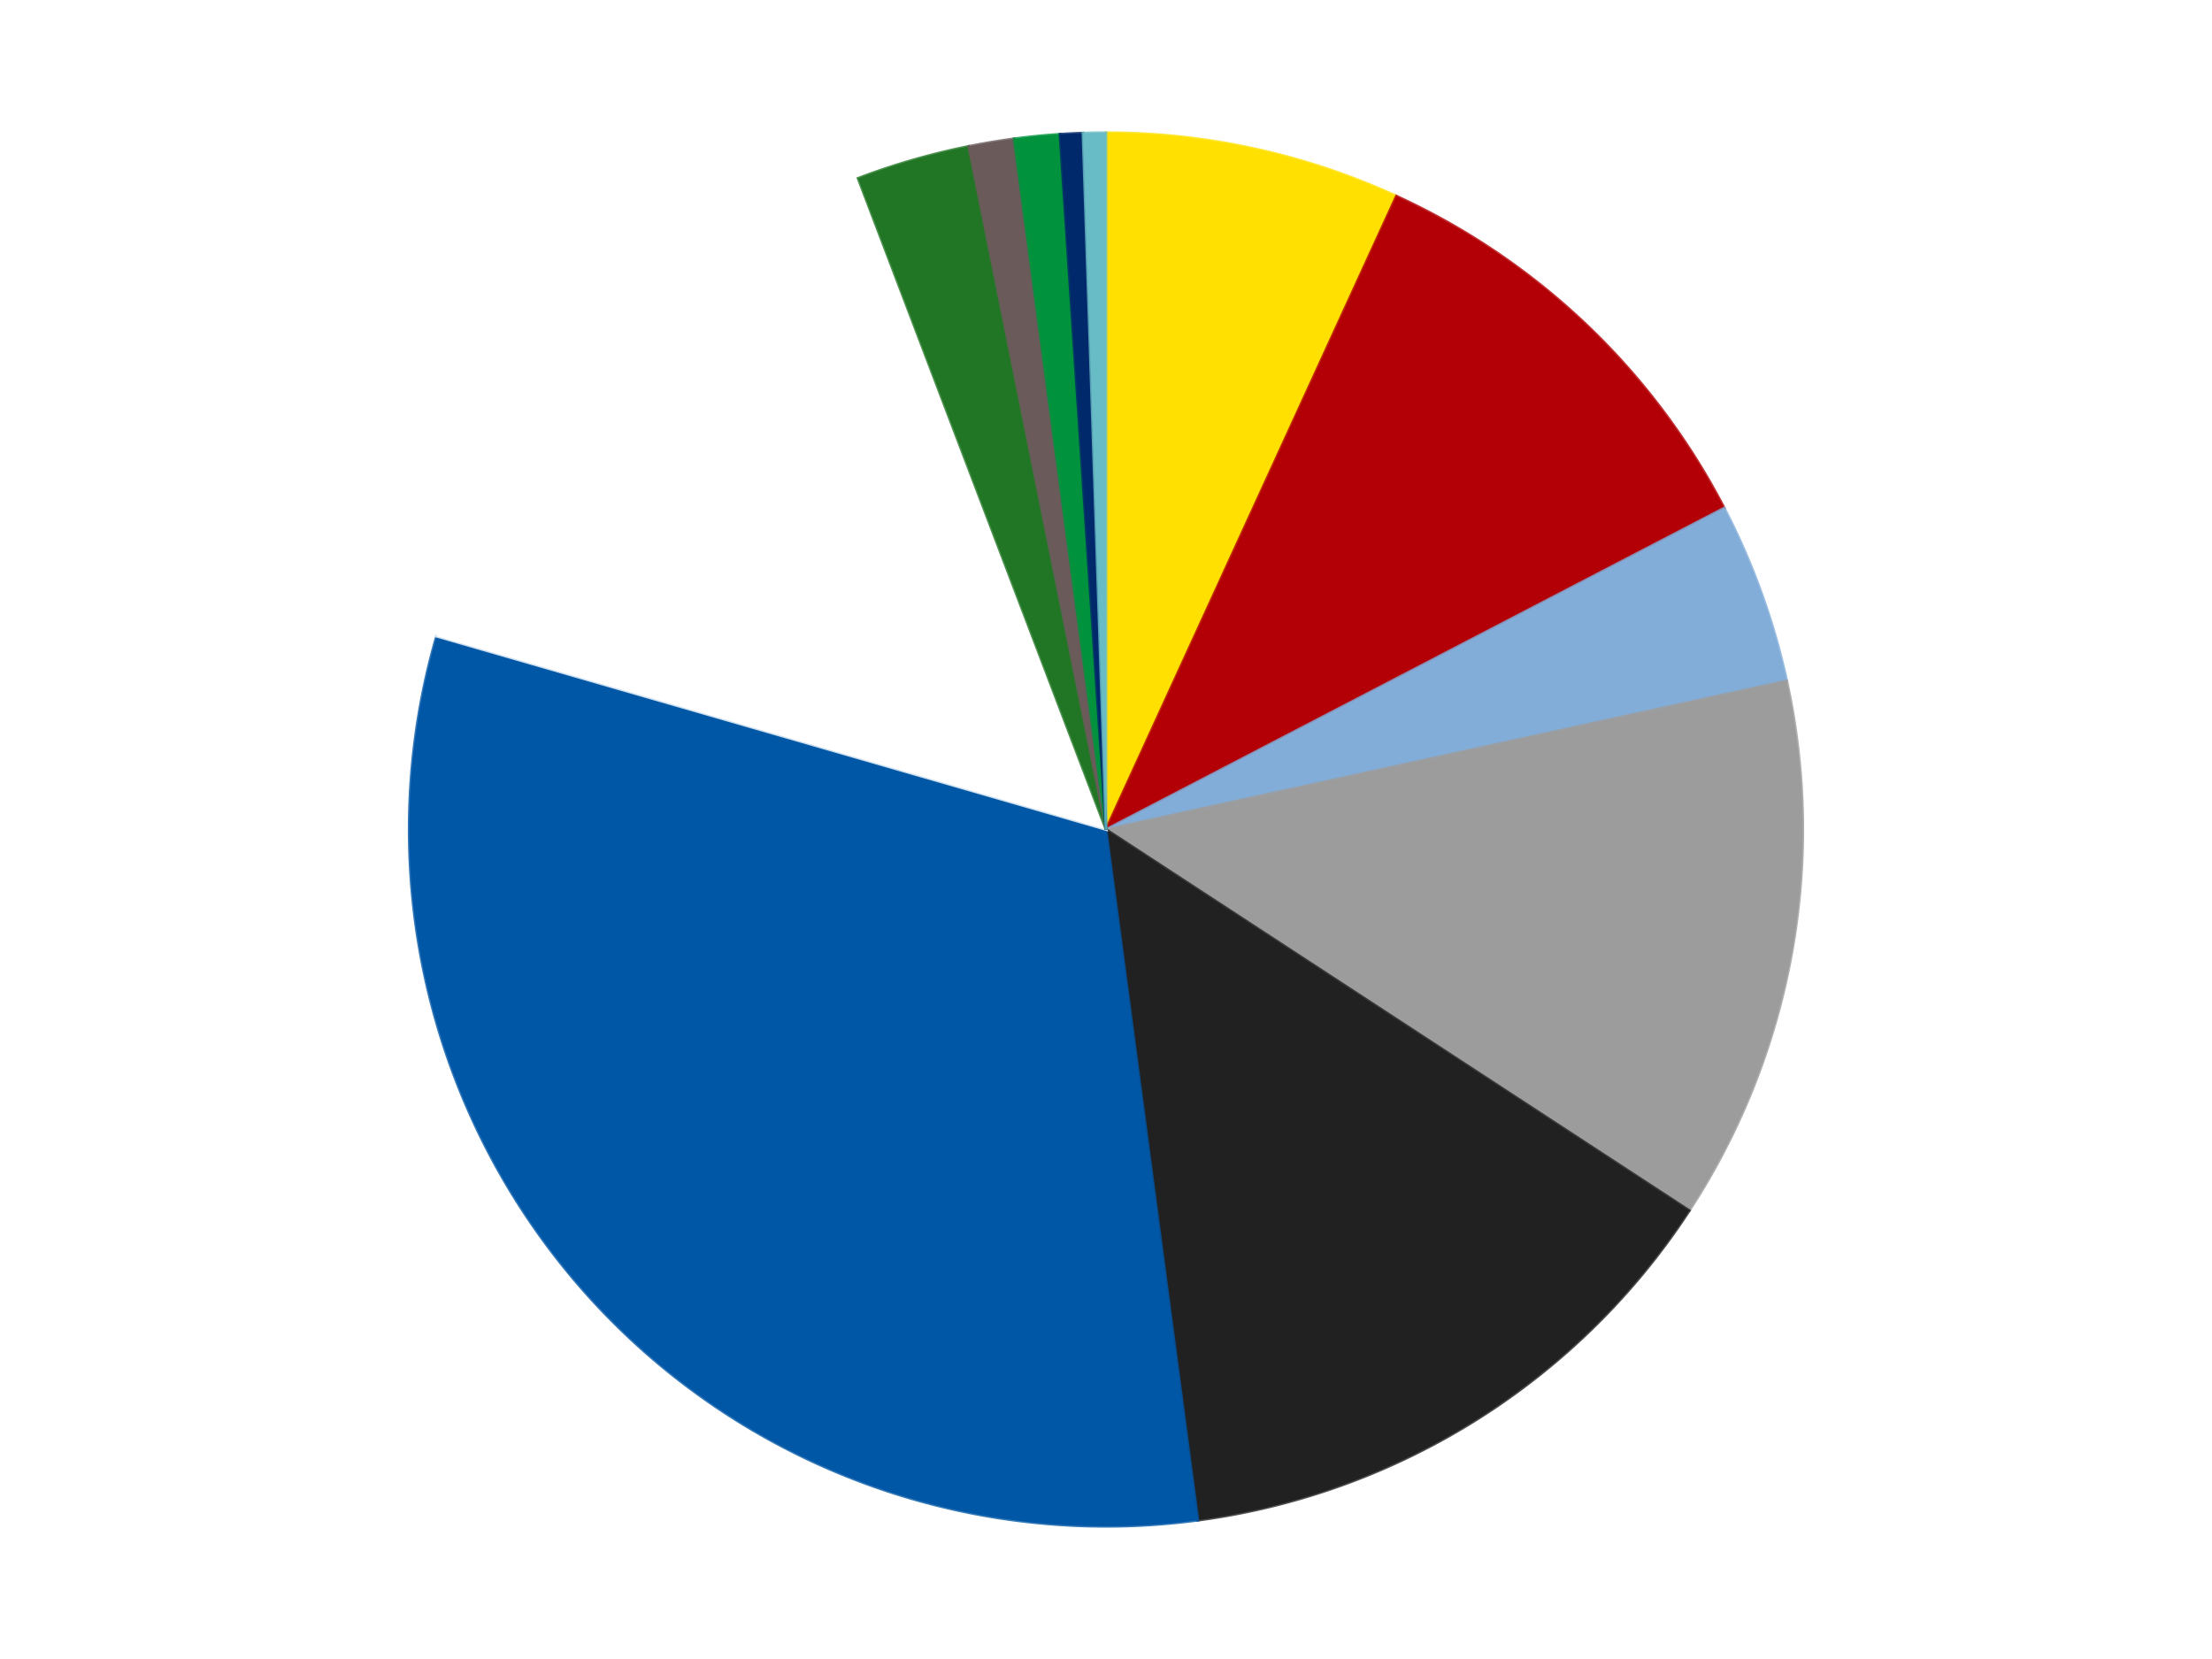 <?xml version='1.0' encoding='utf-8'?>
<svg xmlns="http://www.w3.org/2000/svg" xmlns:xlink="http://www.w3.org/1999/xlink" id="chart-aa2e75f3-9b27-4710-bf9b-36b0f40f9865" class="pygal-chart" viewBox="0 0 800 600"><!--Generated with pygal 3.0.4 (lxml) ©Kozea 2012-2016 on 2024-07-06--><!--http://pygal.org--><!--http://github.com/Kozea/pygal--><defs><style type="text/css">#chart-aa2e75f3-9b27-4710-bf9b-36b0f40f9865{-webkit-user-select:none;-webkit-font-smoothing:antialiased;font-family:Consolas,"Liberation Mono",Menlo,Courier,monospace}#chart-aa2e75f3-9b27-4710-bf9b-36b0f40f9865 .title{font-family:Consolas,"Liberation Mono",Menlo,Courier,monospace;font-size:16px}#chart-aa2e75f3-9b27-4710-bf9b-36b0f40f9865 .legends .legend text{font-family:Consolas,"Liberation Mono",Menlo,Courier,monospace;font-size:14px}#chart-aa2e75f3-9b27-4710-bf9b-36b0f40f9865 .axis text{font-family:Consolas,"Liberation Mono",Menlo,Courier,monospace;font-size:10px}#chart-aa2e75f3-9b27-4710-bf9b-36b0f40f9865 .axis text.major{font-family:Consolas,"Liberation Mono",Menlo,Courier,monospace;font-size:10px}#chart-aa2e75f3-9b27-4710-bf9b-36b0f40f9865 .text-overlay text.value{font-family:Consolas,"Liberation Mono",Menlo,Courier,monospace;font-size:16px}#chart-aa2e75f3-9b27-4710-bf9b-36b0f40f9865 .text-overlay text.label{font-family:Consolas,"Liberation Mono",Menlo,Courier,monospace;font-size:10px}#chart-aa2e75f3-9b27-4710-bf9b-36b0f40f9865 .tooltip{font-family:Consolas,"Liberation Mono",Menlo,Courier,monospace;font-size:14px}#chart-aa2e75f3-9b27-4710-bf9b-36b0f40f9865 text.no_data{font-family:Consolas,"Liberation Mono",Menlo,Courier,monospace;font-size:64px}
#chart-aa2e75f3-9b27-4710-bf9b-36b0f40f9865{background-color:transparent}#chart-aa2e75f3-9b27-4710-bf9b-36b0f40f9865 path,#chart-aa2e75f3-9b27-4710-bf9b-36b0f40f9865 line,#chart-aa2e75f3-9b27-4710-bf9b-36b0f40f9865 rect,#chart-aa2e75f3-9b27-4710-bf9b-36b0f40f9865 circle{-webkit-transition:150ms;-moz-transition:150ms;transition:150ms}#chart-aa2e75f3-9b27-4710-bf9b-36b0f40f9865 .graph &gt; .background{fill:transparent}#chart-aa2e75f3-9b27-4710-bf9b-36b0f40f9865 .plot &gt; .background{fill:transparent}#chart-aa2e75f3-9b27-4710-bf9b-36b0f40f9865 .graph{fill:rgba(0,0,0,.87)}#chart-aa2e75f3-9b27-4710-bf9b-36b0f40f9865 text.no_data{fill:rgba(0,0,0,1)}#chart-aa2e75f3-9b27-4710-bf9b-36b0f40f9865 .title{fill:rgba(0,0,0,1)}#chart-aa2e75f3-9b27-4710-bf9b-36b0f40f9865 .legends .legend text{fill:rgba(0,0,0,.87)}#chart-aa2e75f3-9b27-4710-bf9b-36b0f40f9865 .legends .legend:hover text{fill:rgba(0,0,0,1)}#chart-aa2e75f3-9b27-4710-bf9b-36b0f40f9865 .axis .line{stroke:rgba(0,0,0,1)}#chart-aa2e75f3-9b27-4710-bf9b-36b0f40f9865 .axis .guide.line{stroke:rgba(0,0,0,.54)}#chart-aa2e75f3-9b27-4710-bf9b-36b0f40f9865 .axis .major.line{stroke:rgba(0,0,0,.87)}#chart-aa2e75f3-9b27-4710-bf9b-36b0f40f9865 .axis text.major{fill:rgba(0,0,0,1)}#chart-aa2e75f3-9b27-4710-bf9b-36b0f40f9865 .axis.y .guides:hover .guide.line,#chart-aa2e75f3-9b27-4710-bf9b-36b0f40f9865 .line-graph .axis.x .guides:hover .guide.line,#chart-aa2e75f3-9b27-4710-bf9b-36b0f40f9865 .stackedline-graph .axis.x .guides:hover .guide.line,#chart-aa2e75f3-9b27-4710-bf9b-36b0f40f9865 .xy-graph .axis.x .guides:hover .guide.line{stroke:rgba(0,0,0,1)}#chart-aa2e75f3-9b27-4710-bf9b-36b0f40f9865 .axis .guides:hover text{fill:rgba(0,0,0,1)}#chart-aa2e75f3-9b27-4710-bf9b-36b0f40f9865 .reactive{fill-opacity:1.0;stroke-opacity:.8;stroke-width:1}#chart-aa2e75f3-9b27-4710-bf9b-36b0f40f9865 .ci{stroke:rgba(0,0,0,.87)}#chart-aa2e75f3-9b27-4710-bf9b-36b0f40f9865 .reactive.active,#chart-aa2e75f3-9b27-4710-bf9b-36b0f40f9865 .active .reactive{fill-opacity:0.6;stroke-opacity:.9;stroke-width:4}#chart-aa2e75f3-9b27-4710-bf9b-36b0f40f9865 .ci .reactive.active{stroke-width:1.5}#chart-aa2e75f3-9b27-4710-bf9b-36b0f40f9865 .series text{fill:rgba(0,0,0,1)}#chart-aa2e75f3-9b27-4710-bf9b-36b0f40f9865 .tooltip rect{fill:transparent;stroke:rgba(0,0,0,1);-webkit-transition:opacity 150ms;-moz-transition:opacity 150ms;transition:opacity 150ms}#chart-aa2e75f3-9b27-4710-bf9b-36b0f40f9865 .tooltip .label{fill:rgba(0,0,0,.87)}#chart-aa2e75f3-9b27-4710-bf9b-36b0f40f9865 .tooltip .label{fill:rgba(0,0,0,.87)}#chart-aa2e75f3-9b27-4710-bf9b-36b0f40f9865 .tooltip .legend{font-size:.8em;fill:rgba(0,0,0,.54)}#chart-aa2e75f3-9b27-4710-bf9b-36b0f40f9865 .tooltip .x_label{font-size:.6em;fill:rgba(0,0,0,1)}#chart-aa2e75f3-9b27-4710-bf9b-36b0f40f9865 .tooltip .xlink{font-size:.5em;text-decoration:underline}#chart-aa2e75f3-9b27-4710-bf9b-36b0f40f9865 .tooltip .value{font-size:1.5em}#chart-aa2e75f3-9b27-4710-bf9b-36b0f40f9865 .bound{font-size:.5em}#chart-aa2e75f3-9b27-4710-bf9b-36b0f40f9865 .max-value{font-size:.75em;fill:rgba(0,0,0,.54)}#chart-aa2e75f3-9b27-4710-bf9b-36b0f40f9865 .map-element{fill:transparent;stroke:rgba(0,0,0,.54) !important}#chart-aa2e75f3-9b27-4710-bf9b-36b0f40f9865 .map-element .reactive{fill-opacity:inherit;stroke-opacity:inherit}#chart-aa2e75f3-9b27-4710-bf9b-36b0f40f9865 .color-0,#chart-aa2e75f3-9b27-4710-bf9b-36b0f40f9865 .color-0 a:visited{stroke:#F44336;fill:#F44336}#chart-aa2e75f3-9b27-4710-bf9b-36b0f40f9865 .color-1,#chart-aa2e75f3-9b27-4710-bf9b-36b0f40f9865 .color-1 a:visited{stroke:#3F51B5;fill:#3F51B5}#chart-aa2e75f3-9b27-4710-bf9b-36b0f40f9865 .color-2,#chart-aa2e75f3-9b27-4710-bf9b-36b0f40f9865 .color-2 a:visited{stroke:#009688;fill:#009688}#chart-aa2e75f3-9b27-4710-bf9b-36b0f40f9865 .color-3,#chart-aa2e75f3-9b27-4710-bf9b-36b0f40f9865 .color-3 a:visited{stroke:#FFC107;fill:#FFC107}#chart-aa2e75f3-9b27-4710-bf9b-36b0f40f9865 .color-4,#chart-aa2e75f3-9b27-4710-bf9b-36b0f40f9865 .color-4 a:visited{stroke:#FF5722;fill:#FF5722}#chart-aa2e75f3-9b27-4710-bf9b-36b0f40f9865 .color-5,#chart-aa2e75f3-9b27-4710-bf9b-36b0f40f9865 .color-5 a:visited{stroke:#9C27B0;fill:#9C27B0}#chart-aa2e75f3-9b27-4710-bf9b-36b0f40f9865 .color-6,#chart-aa2e75f3-9b27-4710-bf9b-36b0f40f9865 .color-6 a:visited{stroke:#03A9F4;fill:#03A9F4}#chart-aa2e75f3-9b27-4710-bf9b-36b0f40f9865 .color-7,#chart-aa2e75f3-9b27-4710-bf9b-36b0f40f9865 .color-7 a:visited{stroke:#8BC34A;fill:#8BC34A}#chart-aa2e75f3-9b27-4710-bf9b-36b0f40f9865 .color-8,#chart-aa2e75f3-9b27-4710-bf9b-36b0f40f9865 .color-8 a:visited{stroke:#FF9800;fill:#FF9800}#chart-aa2e75f3-9b27-4710-bf9b-36b0f40f9865 .color-9,#chart-aa2e75f3-9b27-4710-bf9b-36b0f40f9865 .color-9 a:visited{stroke:#E91E63;fill:#E91E63}#chart-aa2e75f3-9b27-4710-bf9b-36b0f40f9865 .color-10,#chart-aa2e75f3-9b27-4710-bf9b-36b0f40f9865 .color-10 a:visited{stroke:#2196F3;fill:#2196F3}#chart-aa2e75f3-9b27-4710-bf9b-36b0f40f9865 .color-11,#chart-aa2e75f3-9b27-4710-bf9b-36b0f40f9865 .color-11 a:visited{stroke:#4CAF50;fill:#4CAF50}#chart-aa2e75f3-9b27-4710-bf9b-36b0f40f9865 .text-overlay .color-0 text{fill:black}#chart-aa2e75f3-9b27-4710-bf9b-36b0f40f9865 .text-overlay .color-1 text{fill:black}#chart-aa2e75f3-9b27-4710-bf9b-36b0f40f9865 .text-overlay .color-2 text{fill:black}#chart-aa2e75f3-9b27-4710-bf9b-36b0f40f9865 .text-overlay .color-3 text{fill:black}#chart-aa2e75f3-9b27-4710-bf9b-36b0f40f9865 .text-overlay .color-4 text{fill:black}#chart-aa2e75f3-9b27-4710-bf9b-36b0f40f9865 .text-overlay .color-5 text{fill:black}#chart-aa2e75f3-9b27-4710-bf9b-36b0f40f9865 .text-overlay .color-6 text{fill:black}#chart-aa2e75f3-9b27-4710-bf9b-36b0f40f9865 .text-overlay .color-7 text{fill:black}#chart-aa2e75f3-9b27-4710-bf9b-36b0f40f9865 .text-overlay .color-8 text{fill:black}#chart-aa2e75f3-9b27-4710-bf9b-36b0f40f9865 .text-overlay .color-9 text{fill:black}#chart-aa2e75f3-9b27-4710-bf9b-36b0f40f9865 .text-overlay .color-10 text{fill:black}#chart-aa2e75f3-9b27-4710-bf9b-36b0f40f9865 .text-overlay .color-11 text{fill:black}
#chart-aa2e75f3-9b27-4710-bf9b-36b0f40f9865 text.no_data{text-anchor:middle}#chart-aa2e75f3-9b27-4710-bf9b-36b0f40f9865 .guide.line{fill:none}#chart-aa2e75f3-9b27-4710-bf9b-36b0f40f9865 .centered{text-anchor:middle}#chart-aa2e75f3-9b27-4710-bf9b-36b0f40f9865 .title{text-anchor:middle}#chart-aa2e75f3-9b27-4710-bf9b-36b0f40f9865 .legends .legend text{fill-opacity:1}#chart-aa2e75f3-9b27-4710-bf9b-36b0f40f9865 .axis.x text{text-anchor:middle}#chart-aa2e75f3-9b27-4710-bf9b-36b0f40f9865 .axis.x:not(.web) text[transform]{text-anchor:start}#chart-aa2e75f3-9b27-4710-bf9b-36b0f40f9865 .axis.x:not(.web) text[transform].backwards{text-anchor:end}#chart-aa2e75f3-9b27-4710-bf9b-36b0f40f9865 .axis.y text{text-anchor:end}#chart-aa2e75f3-9b27-4710-bf9b-36b0f40f9865 .axis.y text[transform].backwards{text-anchor:start}#chart-aa2e75f3-9b27-4710-bf9b-36b0f40f9865 .axis.y2 text{text-anchor:start}#chart-aa2e75f3-9b27-4710-bf9b-36b0f40f9865 .axis.y2 text[transform].backwards{text-anchor:end}#chart-aa2e75f3-9b27-4710-bf9b-36b0f40f9865 .axis .guide.line{stroke-dasharray:4,4;stroke:black}#chart-aa2e75f3-9b27-4710-bf9b-36b0f40f9865 .axis .major.guide.line{stroke-dasharray:6,6;stroke:black}#chart-aa2e75f3-9b27-4710-bf9b-36b0f40f9865 .horizontal .axis.y .guide.line,#chart-aa2e75f3-9b27-4710-bf9b-36b0f40f9865 .horizontal .axis.y2 .guide.line,#chart-aa2e75f3-9b27-4710-bf9b-36b0f40f9865 .vertical .axis.x .guide.line{opacity:0}#chart-aa2e75f3-9b27-4710-bf9b-36b0f40f9865 .horizontal .axis.always_show .guide.line,#chart-aa2e75f3-9b27-4710-bf9b-36b0f40f9865 .vertical .axis.always_show .guide.line{opacity:1 !important}#chart-aa2e75f3-9b27-4710-bf9b-36b0f40f9865 .axis.y .guides:hover .guide.line,#chart-aa2e75f3-9b27-4710-bf9b-36b0f40f9865 .axis.y2 .guides:hover .guide.line,#chart-aa2e75f3-9b27-4710-bf9b-36b0f40f9865 .axis.x .guides:hover .guide.line{opacity:1}#chart-aa2e75f3-9b27-4710-bf9b-36b0f40f9865 .axis .guides:hover text{opacity:1}#chart-aa2e75f3-9b27-4710-bf9b-36b0f40f9865 .nofill{fill:none}#chart-aa2e75f3-9b27-4710-bf9b-36b0f40f9865 .subtle-fill{fill-opacity:.2}#chart-aa2e75f3-9b27-4710-bf9b-36b0f40f9865 .dot{stroke-width:1px;fill-opacity:1;stroke-opacity:1}#chart-aa2e75f3-9b27-4710-bf9b-36b0f40f9865 .dot.active{stroke-width:5px}#chart-aa2e75f3-9b27-4710-bf9b-36b0f40f9865 .dot.negative{fill:transparent}#chart-aa2e75f3-9b27-4710-bf9b-36b0f40f9865 text,#chart-aa2e75f3-9b27-4710-bf9b-36b0f40f9865 tspan{stroke:none !important}#chart-aa2e75f3-9b27-4710-bf9b-36b0f40f9865 .series text.active{opacity:1}#chart-aa2e75f3-9b27-4710-bf9b-36b0f40f9865 .tooltip rect{fill-opacity:.95;stroke-width:.5}#chart-aa2e75f3-9b27-4710-bf9b-36b0f40f9865 .tooltip text{fill-opacity:1}#chart-aa2e75f3-9b27-4710-bf9b-36b0f40f9865 .showable{visibility:hidden}#chart-aa2e75f3-9b27-4710-bf9b-36b0f40f9865 .showable.shown{visibility:visible}#chart-aa2e75f3-9b27-4710-bf9b-36b0f40f9865 .gauge-background{fill:rgba(229,229,229,1);stroke:none}#chart-aa2e75f3-9b27-4710-bf9b-36b0f40f9865 .bg-lines{stroke:transparent;stroke-width:2px}</style><script type="text/javascript">window.pygal = window.pygal || {};window.pygal.config = window.pygal.config || {};window.pygal.config['aa2e75f3-9b27-4710-bf9b-36b0f40f9865'] = {"allow_interruptions": false, "box_mode": "extremes", "classes": ["pygal-chart"], "css": ["file://style.css", "file://graph.css"], "defs": [], "disable_xml_declaration": false, "dots_size": 2.5, "dynamic_print_values": false, "explicit_size": false, "fill": false, "force_uri_protocol": "https", "formatter": null, "half_pie": false, "height": 600, "include_x_axis": false, "inner_radius": 0, "interpolate": null, "interpolation_parameters": {}, "interpolation_precision": 250, "inverse_y_axis": false, "js": ["//kozea.github.io/pygal.js/2.0.x/pygal-tooltips.min.js"], "legend_at_bottom": false, "legend_at_bottom_columns": null, "legend_box_size": 12, "logarithmic": false, "margin": 20, "margin_bottom": null, "margin_left": null, "margin_right": null, "margin_top": null, "max_scale": 16, "min_scale": 4, "missing_value_fill_truncation": "x", "no_data_text": "No data", "no_prefix": false, "order_min": null, "pretty_print": false, "print_labels": false, "print_values": false, "print_values_position": "center", "print_zeroes": true, "range": null, "rounded_bars": null, "secondary_range": null, "show_dots": true, "show_legend": false, "show_minor_x_labels": true, "show_minor_y_labels": true, "show_only_major_dots": false, "show_x_guides": false, "show_x_labels": true, "show_y_guides": true, "show_y_labels": true, "spacing": 10, "stack_from_top": false, "strict": false, "stroke": true, "stroke_style": null, "style": {"background": "transparent", "ci_colors": [], "colors": ["#F44336", "#3F51B5", "#009688", "#FFC107", "#FF5722", "#9C27B0", "#03A9F4", "#8BC34A", "#FF9800", "#E91E63", "#2196F3", "#4CAF50", "#FFEB3B", "#673AB7", "#00BCD4", "#CDDC39", "#9E9E9E", "#607D8B"], "dot_opacity": "1", "font_family": "Consolas, \"Liberation Mono\", Menlo, Courier, monospace", "foreground": "rgba(0, 0, 0, .87)", "foreground_strong": "rgba(0, 0, 0, 1)", "foreground_subtle": "rgba(0, 0, 0, .54)", "guide_stroke_color": "black", "guide_stroke_dasharray": "4,4", "label_font_family": "Consolas, \"Liberation Mono\", Menlo, Courier, monospace", "label_font_size": 10, "legend_font_family": "Consolas, \"Liberation Mono\", Menlo, Courier, monospace", "legend_font_size": 14, "major_guide_stroke_color": "black", "major_guide_stroke_dasharray": "6,6", "major_label_font_family": "Consolas, \"Liberation Mono\", Menlo, Courier, monospace", "major_label_font_size": 10, "no_data_font_family": "Consolas, \"Liberation Mono\", Menlo, Courier, monospace", "no_data_font_size": 64, "opacity": "1.0", "opacity_hover": "0.6", "plot_background": "transparent", "stroke_opacity": ".8", "stroke_opacity_hover": ".9", "stroke_width": "1", "stroke_width_hover": "4", "title_font_family": "Consolas, \"Liberation Mono\", Menlo, Courier, monospace", "title_font_size": 16, "tooltip_font_family": "Consolas, \"Liberation Mono\", Menlo, Courier, monospace", "tooltip_font_size": 14, "transition": "150ms", "value_background": "rgba(229, 229, 229, 1)", "value_colors": [], "value_font_family": "Consolas, \"Liberation Mono\", Menlo, Courier, monospace", "value_font_size": 16, "value_label_font_family": "Consolas, \"Liberation Mono\", Menlo, Courier, monospace", "value_label_font_size": 10}, "title": null, "tooltip_border_radius": 0, "tooltip_fancy_mode": true, "truncate_label": null, "truncate_legend": null, "width": 800, "x_label_rotation": 0, "x_labels": null, "x_labels_major": null, "x_labels_major_count": null, "x_labels_major_every": null, "x_title": null, "xrange": null, "y_label_rotation": 0, "y_labels": null, "y_labels_major": null, "y_labels_major_count": null, "y_labels_major_every": null, "y_title": null, "zero": 0, "legends": ["Yellow", "Red", "Medium Blue", "Light Gray", "Black", "Blue", "White", "Trans-Green", "Dark Gray", "Green", "Trans-Dark Blue", "Trans-Light Blue"]}</script><script type="text/javascript" xlink:href="https://kozea.github.io/pygal.js/2.0.x/pygal-tooltips.min.js"/></defs><title>Pygal</title><g class="graph pie-graph vertical"><rect x="0" y="0" width="800" height="600" class="background"/><g transform="translate(20, 20)" class="plot"><rect x="0" y="0" width="760" height="560" class="background"/><g class="series serie-0 color-0"><g class="slices"><g class="slice" style="fill: #FFE001; stroke: #FFE001"><path d="M380 28 A252 252 0 0 1 485.029 50.93 L380 280 A0 0 0 0 0 380 280 z" class="slice reactive tooltip-trigger"/><desc class="value">13</desc><desc class="x centered">406.8757534737121</desc><desc class="y centered">156.89965932126648</desc></g></g></g><g class="series serie-1 color-1"><g class="slices"><g class="slice" style="fill: #B30006; stroke: #B30006"><path d="M485.029 50.93 A252 252 0 0 1 603.58 163.742 L380 280 A0 0 0 0 0 380 280 z" class="slice reactive tooltip-trigger"/><desc class="value">20</desc><desc class="x centered">466.8585295489393</desc><desc class="y centered">188.72242419632278</desc></g></g></g><g class="series serie-2 color-2"><g class="slices"><g class="slice" style="fill: #82ADD8; stroke: #82ADD8"><path d="M603.58 163.742 A252 252 0 0 1 626.201 226.248 L380 280 A0 0 0 0 0 380 280 z" class="slice reactive tooltip-trigger"/><desc class="value">8</desc><desc class="x centered">498.48024315463636</desc><desc class="y centered">237.12306002035297</desc></g></g></g><g class="series serie-3 color-3"><g class="slices"><g class="slice" style="fill: #9C9C9C; stroke: #9C9C9C"><path d="M626.201 226.248 A252 252 0 0 1 590.966 417.831 L380 280 A0 0 0 0 0 380 280 z" class="slice reactive tooltip-trigger"/><desc class="value">24</desc><desc class="x centered">503.9216394339202</desc><desc class="y centered">302.7909473258458</desc></g></g></g><g class="series serie-4 color-4"><g class="slices"><g class="slice" style="fill: #212121; stroke: #212121"><path d="M590.966 417.831 A252 252 0 0 1 413.237 529.799 L380 280 A0 0 0 0 0 380 280 z" class="slice reactive tooltip-trigger"/><desc class="value">26</desc><desc class="x centered">447.1619978197273</desc><desc class="y centered">386.6080018050378</desc></g></g></g><g class="series serie-5 color-5"><g class="slices"><g class="slice" style="fill: #0057A6; stroke: #0057A6"><path d="M413.237 529.799 A252 252 0 0 1 137.89 210.094 L380 280 A0 0 0 0 0 380 280 z" class="slice reactive tooltip-trigger"/><desc class="value">60</desc><desc class="x centered">284.5279264101979</desc><desc class="y centered">362.2258059520453</desc></g></g></g><g class="series serie-6 color-6"><g class="slices"><g class="slice" style="fill: #FFFFFF; stroke: #FFFFFF"><path d="M137.89 210.094 A252 252 0 0 1 290.34 44.49 L380 280 A0 0 0 0 0 380 280 z" class="slice reactive tooltip-trigger"/><desc class="value">28</desc><desc class="x centered">287.29878725518535</desc><desc class="y centered">194.6625219751567</desc></g></g></g><g class="series serie-7 color-7"><g class="slices"><g class="slice" style="fill: #217625; stroke: #217625"><path d="M290.34 44.49 A252 252 0 0 1 330.327 32.944 L380 280 A0 0 0 0 0 380 280 z" class="slice reactive tooltip-trigger"/><desc class="value">5</desc><desc class="x centered">345.04723349600755</desc><desc class="y centered">158.94503680675712</desc></g></g></g><g class="series serie-8 color-8"><g class="slices"><g class="slice" style="fill: #6B5A5A; stroke: #6B5A5A"><path d="M330.327 32.944 A252 252 0 0 1 346.763 30.201 L380 280 A0 0 0 0 0 380 280 z" class="slice reactive tooltip-trigger"/><desc class="value">2</desc><desc class="x centered">359.2610816246274</desc><desc class="y centered">155.718475771257</desc></g></g></g><g class="series serie-9 color-9"><g class="slices"><g class="slice" style="fill: #00923D; stroke: #00923D"><path d="M346.763 30.201 A252 252 0 0 1 363.345 28.551 L380 280 A0 0 0 0 0 380 280 z" class="slice reactive tooltip-trigger"/><desc class="value">2</desc><desc class="x centered">367.5202631884416</desc><desc class="y centered">154.61955427932858</desc></g></g></g><g class="series serie-10 color-10"><g class="slices"><g class="slice" style="fill: #00296B; stroke: #00296B"><path d="M363.345 28.551 A252 252 0 0 1 371.668 28.138 L380 280 A0 0 0 0 0 380 280 z" class="slice reactive tooltip-trigger"/><desc class="value">1</desc><desc class="x centered">373.75244691117393</desc><desc class="y centered">154.15498388731362</desc></g></g></g><g class="series serie-11 color-11"><g class="slices"><g class="slice" style="fill: #68BCC5; stroke: #68BCC5"><path d="M371.668 28.138 A252 252 0 0 1 380 28 L380 280 A0 0 0 0 0 380 280 z" class="slice reactive tooltip-trigger"/><desc class="value">1</desc><desc class="x centered">377.9167229594388</desc><desc class="y centered">154.0172235709489</desc></g></g></g></g><g class="titles"/><g transform="translate(20, 20)" class="plot overlay"><g class="series serie-0 color-0"/><g class="series serie-1 color-1"/><g class="series serie-2 color-2"/><g class="series serie-3 color-3"/><g class="series serie-4 color-4"/><g class="series serie-5 color-5"/><g class="series serie-6 color-6"/><g class="series serie-7 color-7"/><g class="series serie-8 color-8"/><g class="series serie-9 color-9"/><g class="series serie-10 color-10"/><g class="series serie-11 color-11"/></g><g transform="translate(20, 20)" class="plot text-overlay"><g class="series serie-0 color-0"/><g class="series serie-1 color-1"/><g class="series serie-2 color-2"/><g class="series serie-3 color-3"/><g class="series serie-4 color-4"/><g class="series serie-5 color-5"/><g class="series serie-6 color-6"/><g class="series serie-7 color-7"/><g class="series serie-8 color-8"/><g class="series serie-9 color-9"/><g class="series serie-10 color-10"/><g class="series serie-11 color-11"/></g><g transform="translate(20, 20)" class="plot tooltip-overlay"><g transform="translate(0 0)" style="opacity: 0" class="tooltip"><rect rx="0" ry="0" width="0" height="0" class="tooltip-box"/><g class="text"/></g></g></g></svg>